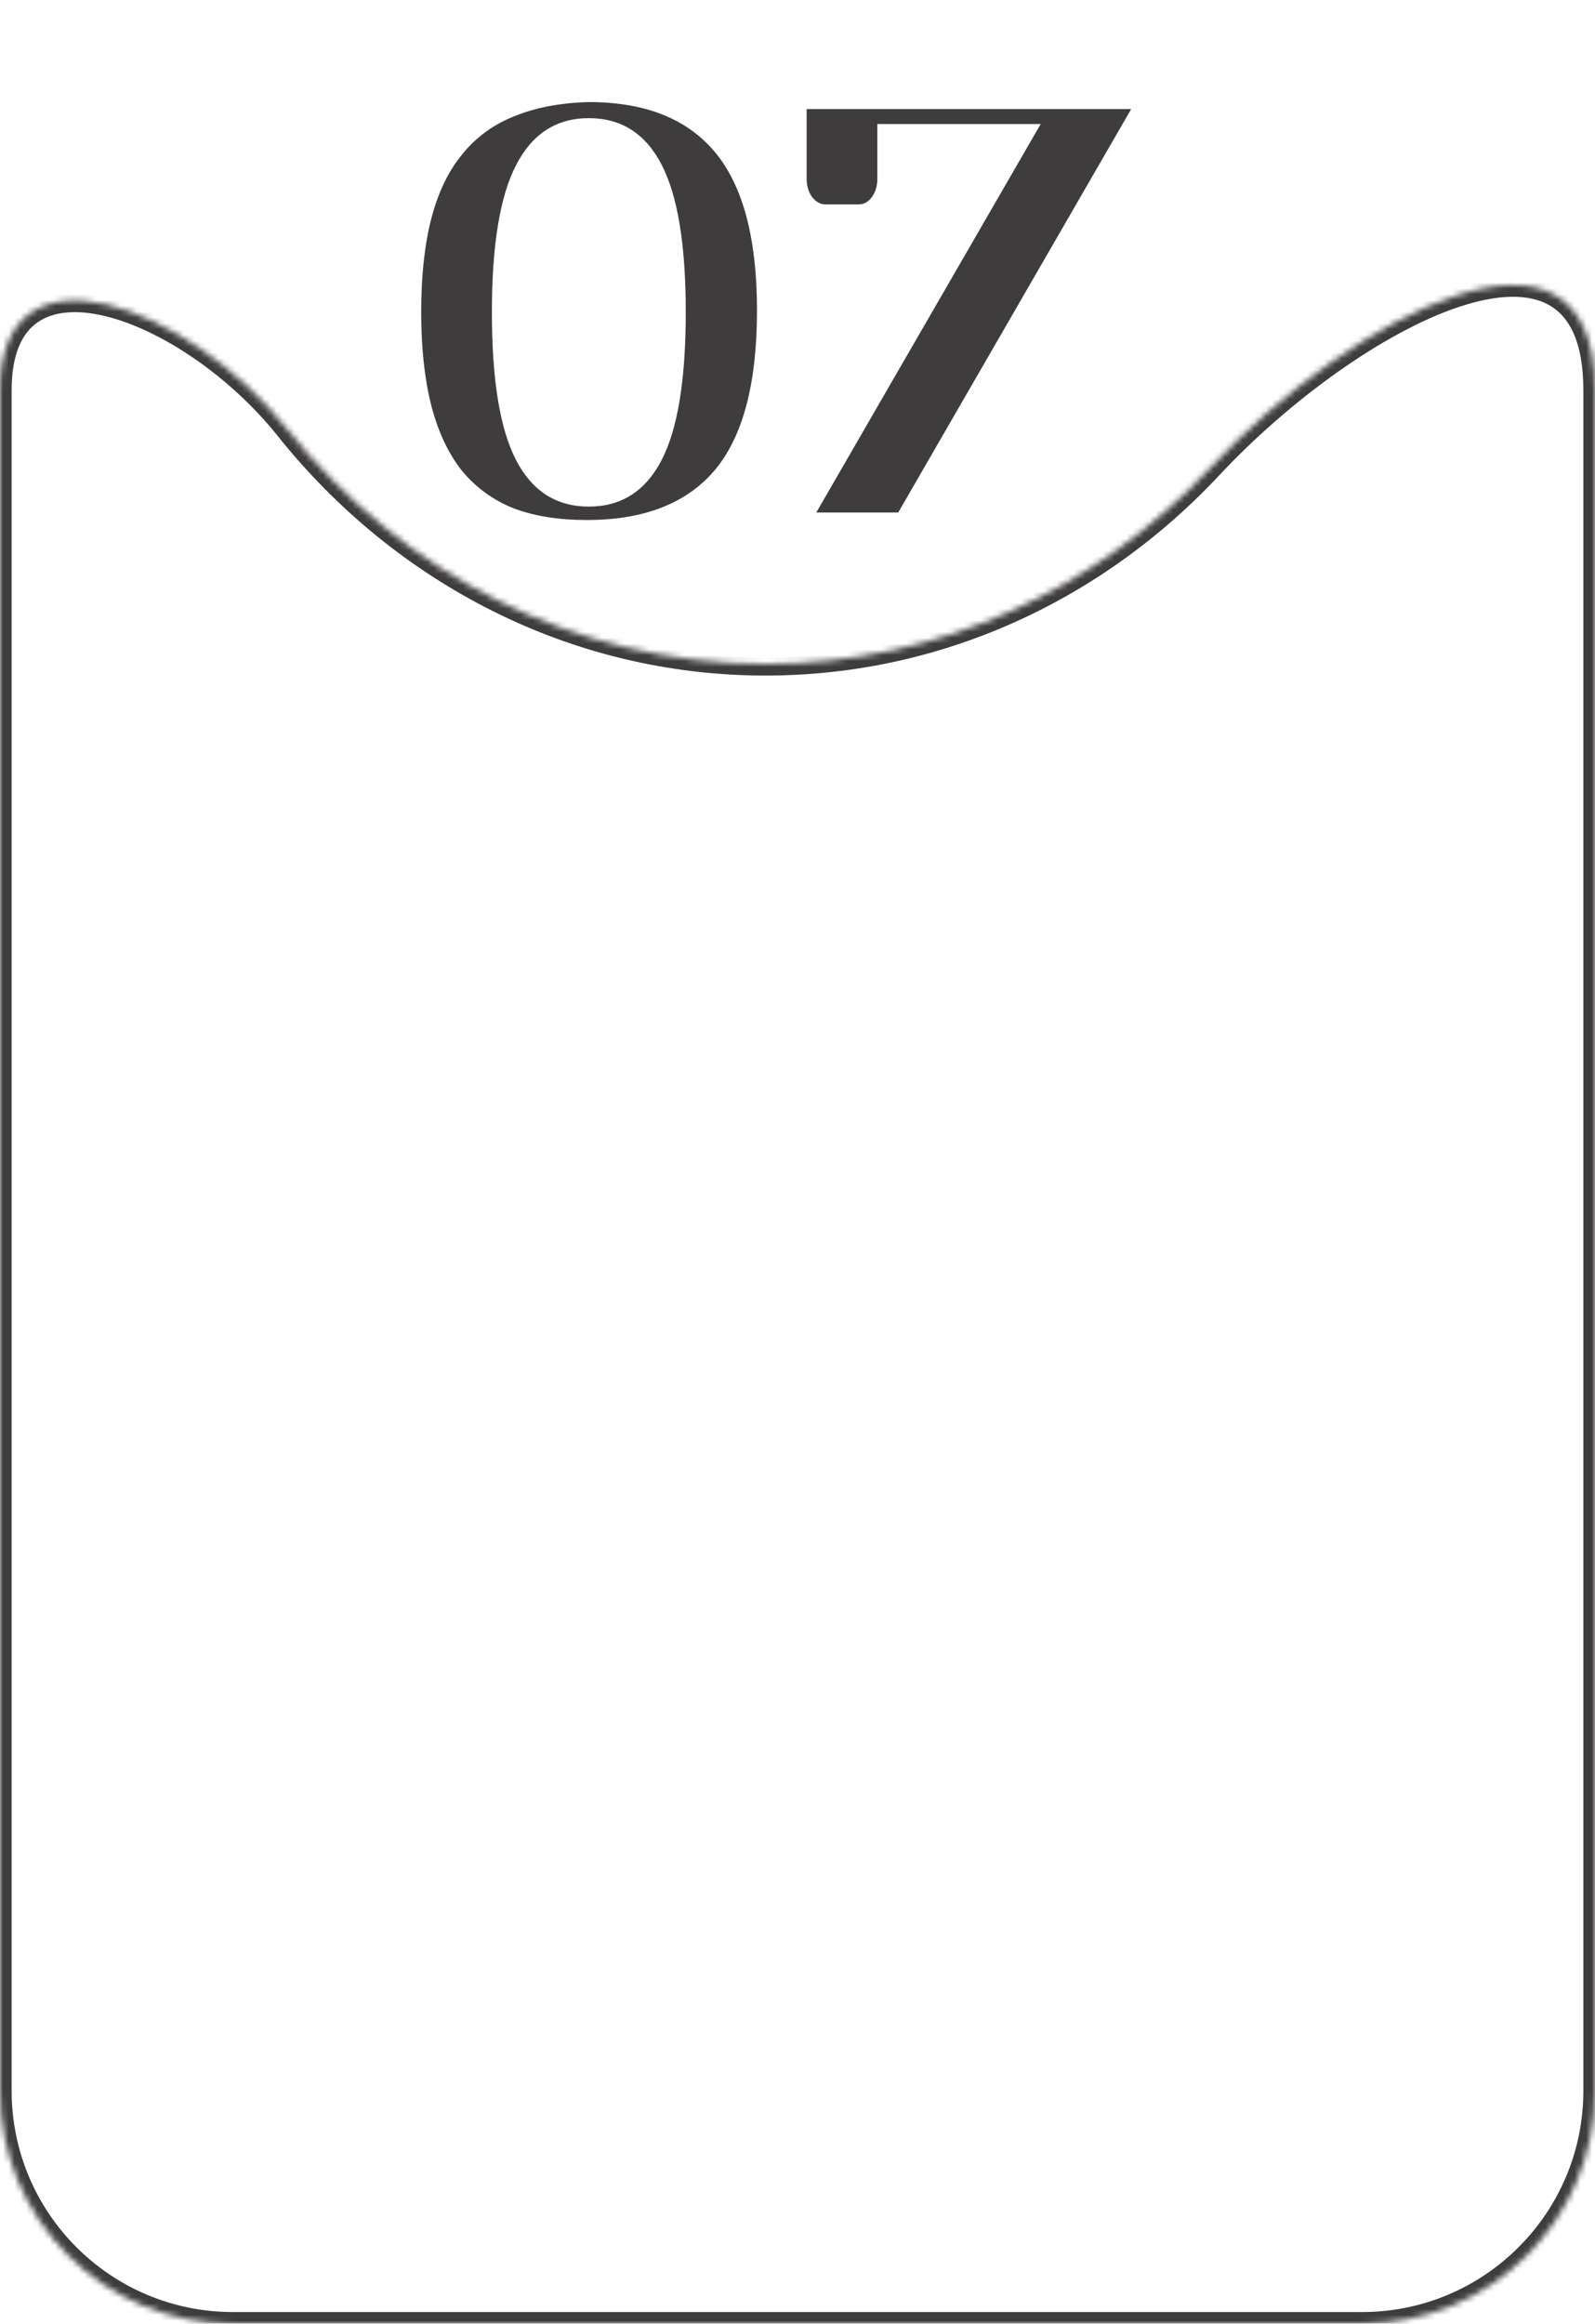 <?xml version="1.0" encoding="UTF-8"?> <svg xmlns="http://www.w3.org/2000/svg" width="274" height="399" viewBox="0 0 274 399" fill="none"><mask id="path-1-inside-1_3941_12" fill="white"><path d="M208.022 80.215C232.02 54.536 274 31.853 274 67V359C274 381.091 256.091 399 234 399H40C17.909 399 0 381.091 0 359V67C0 40.028 32.442 52.533 49.271 73.612C68.99 98.31 98.51 114 131.5 114C161.445 114 188.53 101.073 208.022 80.215Z"></path></mask><path d="M40 399V401V399ZM274 67H272V359H274H276V67H274ZM274 359H272C272 379.987 254.987 397 234 397V399V401C257.196 401 276 382.196 276 359H274ZM234 399V397H40V399V401H234V399ZM40 399V397C19.013 397 2 379.987 2 359H0H-2C-2 382.196 16.804 401 40 401V399ZM0 359H2V67H0H-2V359H0ZM49.271 73.612L47.708 74.859C67.776 99.994 97.853 116 131.5 116V114V112C99.166 112 70.205 96.626 50.834 72.364L49.271 73.612ZM131.5 114V116C162.039 116 189.641 102.813 209.483 81.581L208.022 80.215L206.561 78.85C187.419 99.332 160.851 112 131.5 112V114ZM0 67L2 67C2 60.633 3.901 57.116 6.472 55.334C9.115 53.501 13.027 53.101 17.869 54.234C27.546 56.498 39.502 64.582 47.708 74.859L49.271 73.612L50.834 72.364C42.211 61.563 29.531 52.855 18.78 50.339C13.408 49.082 8.158 49.297 4.192 52.046C0.154 54.846 -2 59.881 -2 67L0 67ZM274 67L276 67C276 57.87 273.259 51.803 268.043 48.881C262.984 46.047 256.294 46.601 249.379 48.9C235.456 53.53 218.691 65.87 206.561 78.85L208.022 80.215L209.483 81.581C221.351 68.882 237.575 57.041 250.641 52.696C257.221 50.508 262.526 50.376 266.088 52.371C269.493 54.279 272 58.556 272 67L274 67Z" fill="#3E3C3C" mask="url(#path-1-inside-1_3941_12)"></path><path d="M101.153 17.528C110.844 17.528 118.081 20.411 122.865 26.176C127.649 31.941 130.041 40.988 130.041 53.316C130.041 65.767 127.649 74.875 122.865 80.64C118.081 86.344 110.844 89.227 101.153 89.288H100.693C95.909 89.288 91.739 88.613 88.181 87.264C84.685 85.853 81.741 83.707 79.349 80.824C77.019 77.88 75.271 74.169 74.105 69.692C72.94 65.153 72.357 59.787 72.357 53.592C72.357 47.336 72.94 41.969 74.105 37.492C75.271 33.015 77.049 29.335 79.441 26.452C81.833 23.508 84.839 21.331 88.457 19.92C92.076 18.448 96.308 17.651 101.153 17.528ZM101.153 20.288C95.572 20.288 91.401 22.987 88.641 28.384C85.881 33.72 84.501 42.123 84.501 53.592C84.501 65.184 85.881 73.648 88.641 78.984C91.401 84.32 95.572 86.988 101.153 86.988C106.735 86.988 110.905 84.32 113.665 78.984C116.425 73.648 117.805 65.184 117.805 53.592C117.805 42.061 116.425 33.628 113.665 28.292C110.905 22.956 106.735 20.288 101.153 20.288ZM194.324 18.724L154.304 88H140.228L178.776 21.3H150.716V30.684C150.716 31.911 150.41 32.953 149.796 33.812C149.183 34.671 148.416 35.1 147.496 35.1H141.792C140.934 35.1 140.167 34.671 139.492 33.812C138.879 32.953 138.572 31.911 138.572 30.684V18.724H194.324Z" fill="#3E3C3C"></path></svg> 